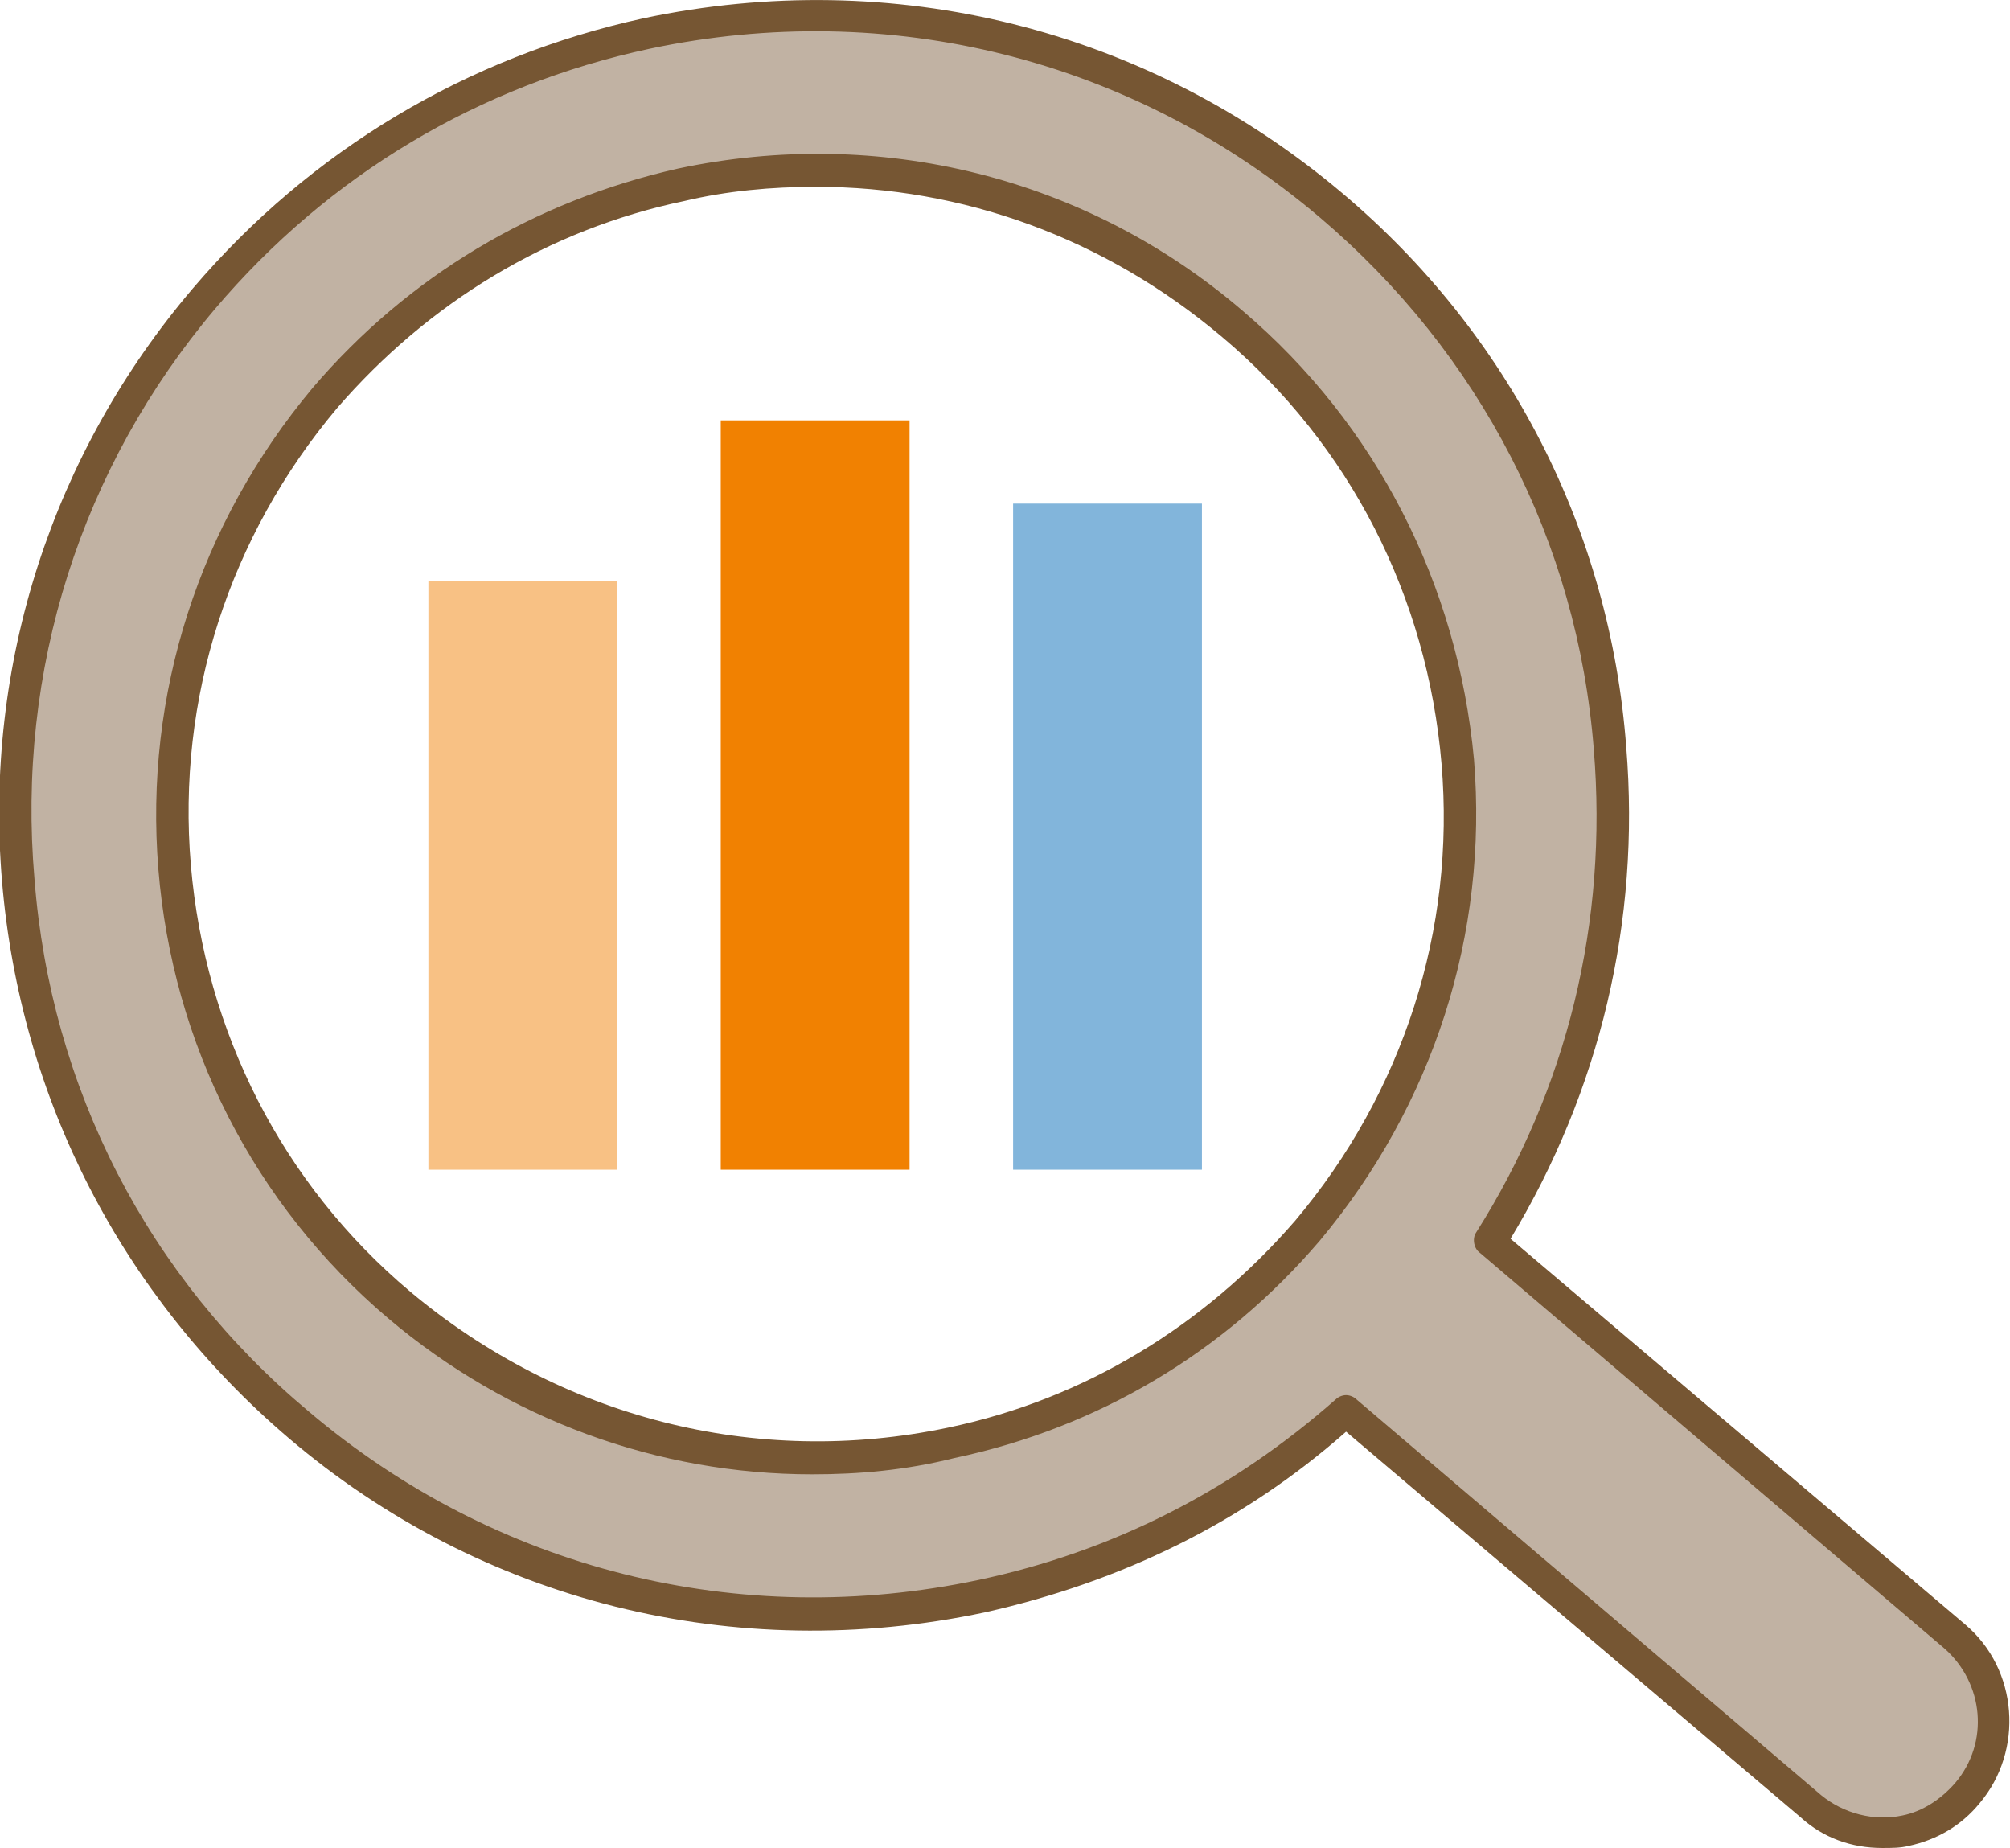 <?xml version="1.0" encoding="utf-8"?>
<!-- Generator: Adobe Illustrator 23.0.6, SVG Export Plug-In . SVG Version: 6.00 Build 0)  -->
<svg version="1.1" id="レイヤー_1" xmlns="http://www.w3.org/2000/svg" xmlns:xlink="http://www.w3.org/1999/xlink" x="0px"
	 y="0px" viewBox="0 0 99 91" style="enable-background:new 0 0 99 91;" xml:space="preserve"  preserveAspectRatio="xMinYMid" width="99" height="91">
<style type="text/css">
	.st0{fill:#F8C184;}
	.st1{fill:#F18101;}
	.st2{fill:#82B5DB;}
	.st3{fill:#C1B2A3;}
	.st4{fill:#765633;}
</style>
<g>
	<rect x="21.1" y="28.6" class="st0" width="9.3" height="29"/>
	<rect x="35.5" y="20.7" class="st1" width="9.3" height="36.9"/>
	<rect x="49.9" y="24.8" class="st2" width="9.3" height="32.8"/>
</g>
<g>
	<path class="st3" d="M96.3,80.6L73.4,61.1c4.6-7.2,6.7-15.6,6-24.2c-0.9-10.5-5.7-20-13.8-26.8c-9.4-7.9-21.6-11-33.7-8.5
		c-8.6,1.8-16.1,6.3-21.8,13C3.3,22.7,0,32.9,0.9,43.4c0.9,10.5,5.8,20,13.8,26.8c9.4,7.9,21.6,11,33.7,8.5
		c6.8-1.4,12.9-4.6,17.9-9.1l22.9,19.5c1.3,1.1,3.1,1.5,4.7,1.2c1.1-0.2,2.2-0.9,3-1.8C98.9,86,98.6,82.5,96.3,80.6z M19.6,64.3
		C13.2,58.8,9.2,51.2,8.5,42.7c-0.7-8.4,1.9-16.6,7.4-23.1c4.6-5.4,10.6-9,17.5-10.5c9.7-2.1,19.6,0.4,27.1,6.8
		c6.5,5.5,10.4,13.1,11.1,21.6c0.7,8.4-1.9,16.6-7.4,23.1c-4.6,5.4-10.6,9-17.5,10.5C37,73.2,27.2,70.7,19.6,64.3z"/>
	<path class="st4" d="M92.7,91c-1.5,0-2.9-0.5-4-1.5l-22.4-19c-5.1,4.5-11.1,7.4-17.8,8.9c-12.3,2.6-24.8-0.5-34.3-8.6
		C6,63.8,1,54.1,0.1,43.4c-0.9-10.7,2.5-21.1,9.4-29.2C15.3,7.4,23,2.8,31.7,0.9C44-1.7,56.5,1.4,66.1,9.5
		c8.2,6.9,13.2,16.6,14,27.3c0.7,8.6-1.3,16.9-5.7,24.2l22.4,19l0,0c2.6,2.2,2.9,6.2,0.7,8.8c-0.9,1.1-2.1,1.8-3.5,2.1
		C93.6,91,93.2,91,92.7,91z M66.3,68.7c0.2,0,0.4,0.1,0.5,0.2l22.9,19.5c1.1,0.9,2.6,1.3,4,1c1-0.2,1.9-0.8,2.6-1.6
		c1.7-2,1.4-4.9-0.5-6.6L72.9,61.7c-0.3-0.2-0.4-0.7-0.2-1c4.5-7.1,6.5-15.3,5.8-23.8C77.7,26.7,72.9,17.4,65,10.7
		c-9.2-7.8-21.2-10.8-33-8.3c-8.4,1.8-15.8,6.2-21.4,12.8C4,23,0.8,33,1.7,43.3c0.8,10.3,5.6,19.6,13.5,26.2
		c9.2,7.8,21.2,10.8,33,8.3c6.6-1.4,12.5-4.4,17.6-8.9C65.9,68.8,66.1,68.7,66.3,68.7z M40,72.6c-7.6,0-15-2.7-20.9-7.7
		C12.5,59.3,8.5,51.4,7.8,42.8c-0.7-8.6,2-17,7.6-23.7c4.7-5.5,10.9-9.2,18-10.8c9.9-2.1,20.1,0.4,27.8,7
		c6.6,5.6,10.6,13.5,11.4,22.1c0.7,8.6-2,17-7.6,23.7c-4.7,5.5-10.9,9.2-18,10.7C44.6,72.4,42.3,72.6,40,72.6z M40.2,9.2
		c-2.2,0-4.4,0.2-6.5,0.7c-6.7,1.4-12.6,5-17.1,10.2c-5.3,6.3-7.9,14.3-7.2,22.5c0.7,8.2,4.5,15.7,10.8,21l0,0
		c7.4,6.2,17,8.7,26.5,6.7c6.7-1.4,12.6-5,17.1-10.2c5.3-6.3,7.9-14.3,7.2-22.5c-0.7-8.2-4.5-15.7-10.8-21
		C54.4,11.7,47.4,9.2,40.2,9.2z"/>
</g>
</svg>
